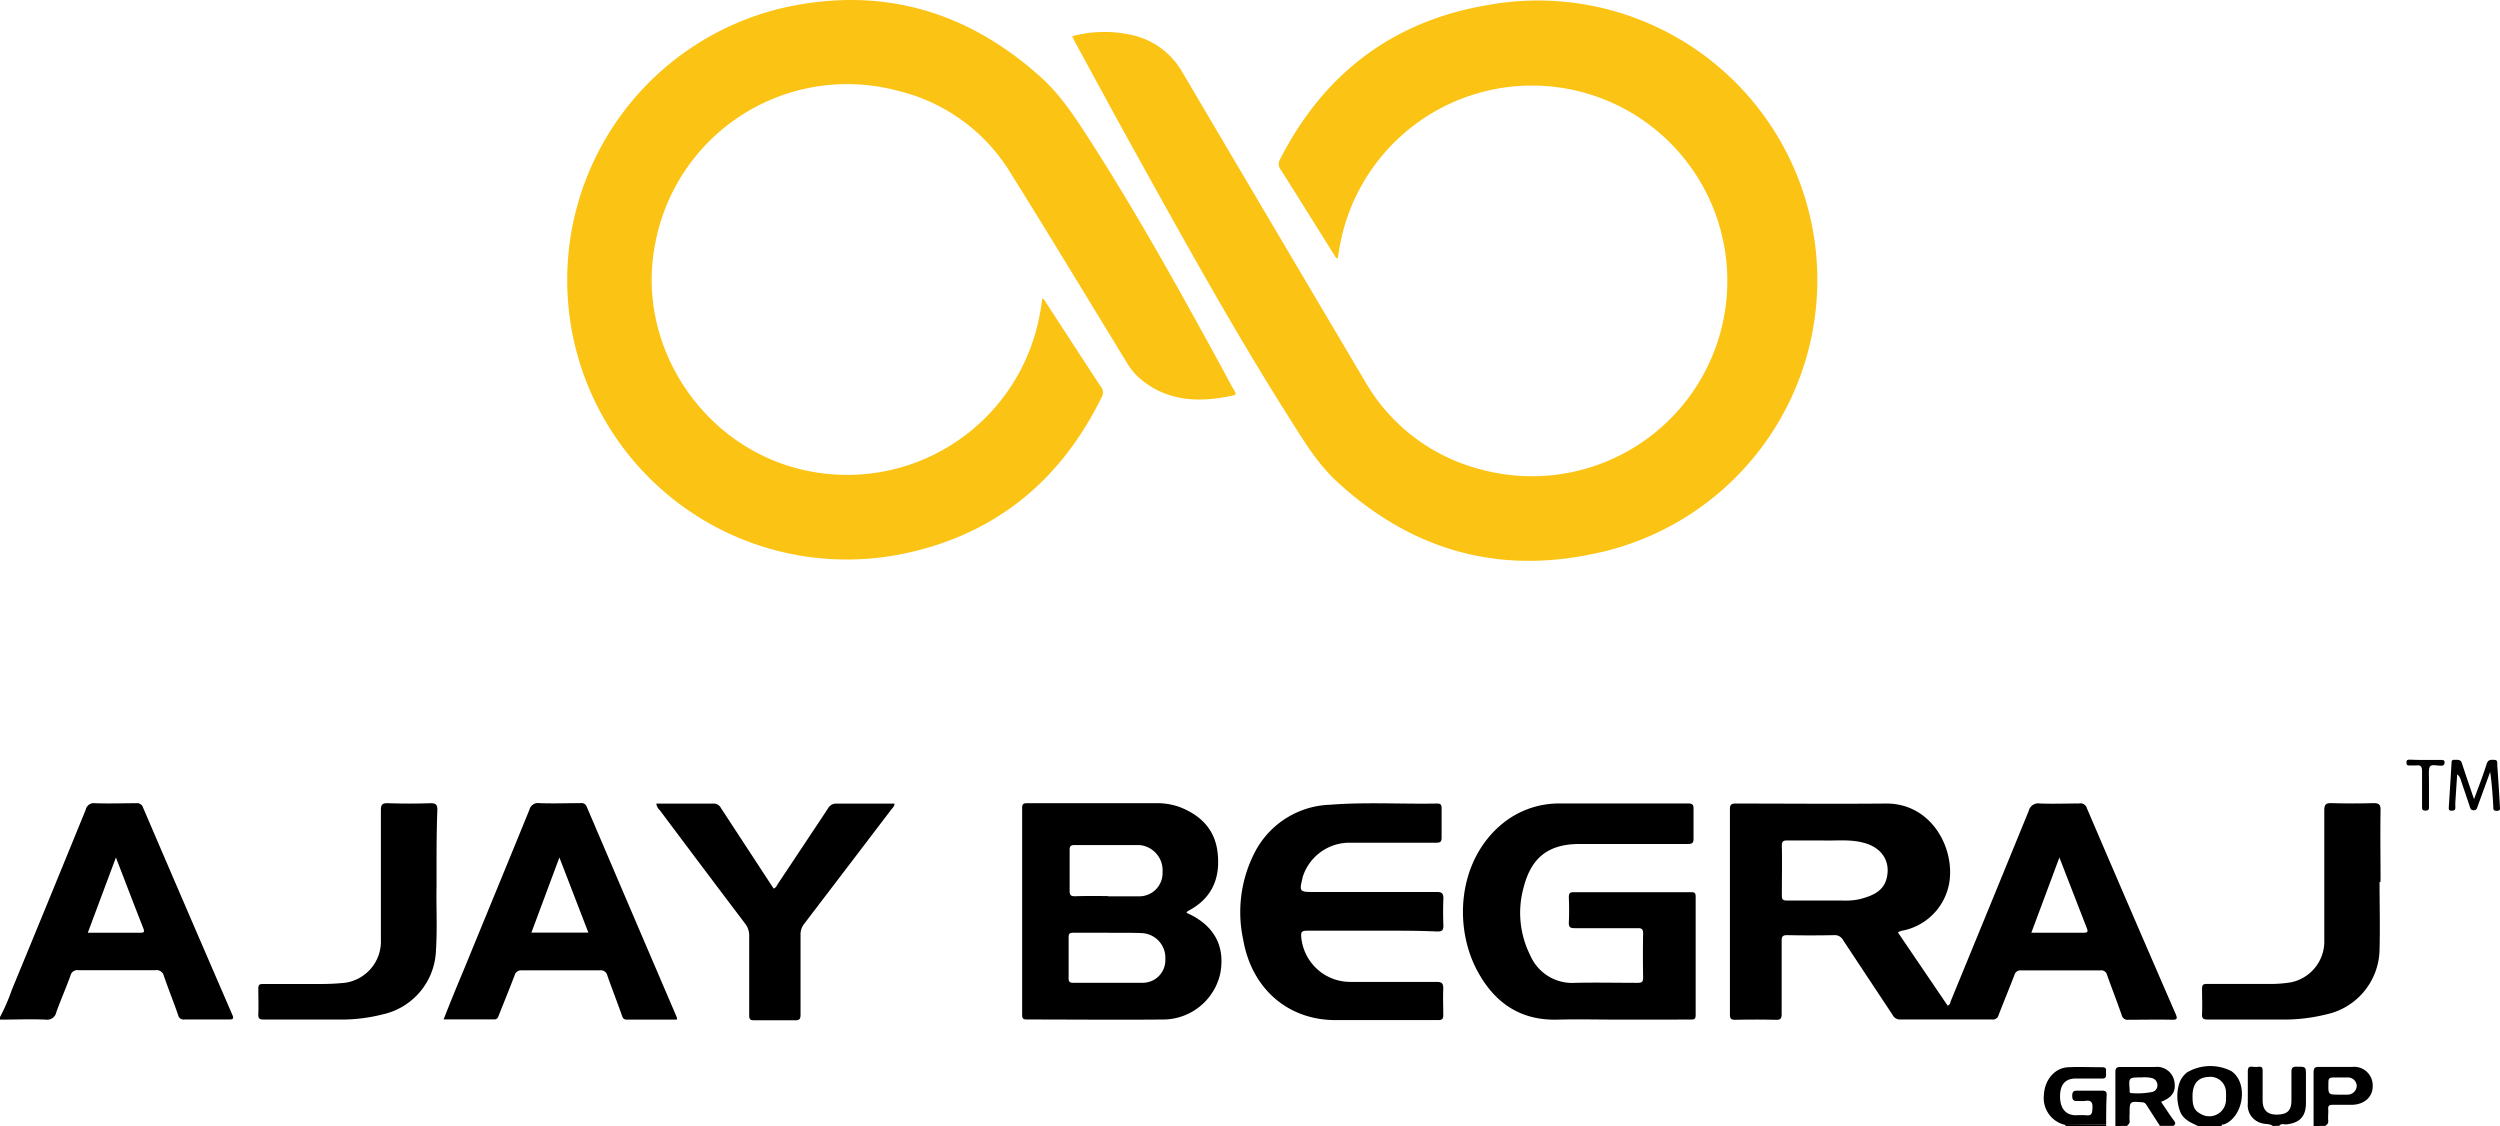 <?xml version="1.0" encoding="UTF-8"?>
<svg xmlns="http://www.w3.org/2000/svg" viewBox="0 0 375.9 169.31">
  <defs>
    <style>
      .cls-1, .cls-2 {
        fill-rule: evenodd;
      }

      .cls-2 {
        fill: #fbc314;
      }
    </style>
  </defs>
  <g id="Layer_2" data-name="Layer 2">
    <g id="Layer_1-2" data-name="Layer 1">
      <g>
        <path class="cls-1" d="M0,152.93a28.69,28.69,0,0,0,1.78-4.1q5.58-13.52,11.1-27.06a1.26,1.26,0,0,1,1.41-1c2.07.08,4.15,0,6.22,0a.93.93,0,0,1,1,.66q6.67,15.56,13.4,31.1c.27.63.18.77-.5.76-2.24,0-4.47,0-6.71,0a.82.82,0,0,1-.91-.65c-.69-2-1.47-3.92-2.15-5.9a1.12,1.12,0,0,0-1.28-.86q-5.77,0-11.55,0a1.05,1.05,0,0,0-1.21.81c-.67,1.84-1.46,3.64-2.13,5.49a1.4,1.4,0,0,1-1.59,1.13c-2.3-.1-4.6,0-6.9,0Zm17.43-24L13.2,140.25c2.74,0,5.3,0,7.87,0,.65,0,.68-.16.46-.72C20.17,136.07,18.84,132.59,17.43,128.93Z"></path>
        <path class="cls-1" d="M318.07,169.31c0-2.69,0-5.38,0-8.06,0-.66.18-.83.82-.82,1.71,0,3.41,0,5.12,0a2.65,2.65,0,0,1,2.93,2.18c.26,1.51-.31,2.39-2,3.06.65.95,1.26,1.92,1.94,2.83.28.37.23.57-.11.79h-2c-.69-1.06-1.38-2.13-2.06-3.2a.73.73,0,0,0-.63-.35c-1.87-.15-1.87-.16-1.87,1.69a6.48,6.48,0,0,0,0,1.08c.07.38-.2.55-.38.78ZM322,162c-1.93,0-1.93,0-1.79,1.83,0,.1,0,.2,0,.3a.24.24,0,0,0,.26.23,11.25,11.25,0,0,0,3.12-.17,1,1,0,0,0,.8-1,1.09,1.09,0,0,0-.82-1.09A5.08,5.08,0,0,0,322,162Z"></path>
        <path class="cls-1" d="M330.5,169.31c-1.13-.54-2.32-1-2.76-2.36a6.55,6.55,0,0,1-.12-3.87,3.52,3.52,0,0,1,1.25-1.85,6.91,6.91,0,0,1,6.66-.16,3.68,3.68,0,0,1,.38.31c2.15,2.06,1.23,6.68-1.54,7.7-.12,0-.36-.05-.32.23Zm-.83-4.44c0,1,.06,2,1.11,2.54a2.51,2.51,0,0,0,3.92-2.22,8.58,8.58,0,0,0,0-.88,2.34,2.34,0,0,0-2.64-2.38C330.46,162,329.65,163,329.67,164.87Z"></path>
        <path class="cls-1" d="M347.87,169.31c0-2.66,0-5.33,0-8,0-.66.13-.92.85-.89,1.64,0,3.29,0,4.94,0a2.8,2.8,0,0,1,3.1,2.92c0,1.63-1.3,2.76-3.16,2.78-1,0-1.91,0-2.86,0-.51,0-.71.12-.67.66s-.05,1.12,0,1.67-.2.62-.45.84Zm4-4.72h1.08a1.37,1.37,0,0,0,1.41-1.33,1.32,1.32,0,0,0-1.38-1.25c-.69,0-1.38,0-2.06,0s-.83.15-.82.81C350.08,164.59,350,164.59,351.83,164.59Z"></path>
        <path class="cls-1" d="M341.75,169.31c-.46-.38-1-.23-1.56-.4a2.77,2.77,0,0,1-2.21-3c0-1.58,0-3.15,0-4.73,0-.57.09-.88.74-.78a3.79,3.79,0,0,0,.89,0c.49-.06.61.16.6.62,0,1.48,0,3,0,4.44s.7,2.16,2.19,2.13,2.14-.57,2.14-2.14c0-1.41,0-2.83,0-4.24,0-.64.16-.84.81-.82,1.37,0,1.37,0,1.37,1.34v4.14c0,2-.95,3-3,3.2-.33,0-.72-.18-1,.2Z"></path>
        <path class="cls-1" d="M316.68,169.1c0,.07,0,.14,0,.21h-6.12c0-.05,0-.11,0-.16Z"></path>
        <path class="cls-2" d="M161.2,5.45a18.64,18.64,0,0,1,9.35-.1,11.6,11.6,0,0,1,7.19,5.44q13.74,23.31,27.52,46.58A28.14,28.14,0,0,0,222.8,70.62a29.37,29.37,0,1,0-21.26-34.09c-.16.76-.26,1.53-.39,2.3-.35,0-.39-.27-.5-.44-2.7-4.31-5.39-8.64-8.12-12.94a1.32,1.32,0,0,1-.05-1.52C199,11.17,209.29,3.24,223.47.8A42,42,0,0,1,239,83.39c-14.47,2.91-27.17-1-38-11-2.79-2.57-4.76-5.78-6.76-8.94C185.7,50,178,36.07,170.3,22.17c-2.9-5.22-5.73-10.49-8.6-15.73Z"></path>
        <path class="cls-2" d="M156.71,44.88c.35.14.43.41.57.62,2.76,4.24,5.51,8.49,8.29,12.71a1.33,1.33,0,0,1,.07,1.52c-6.33,12.89-16.48,21-30.59,23.68A42,42,0,0,1,119.57.8c14-2.62,26.31,1.26,36.88,10.76,3.21,2.87,5.45,6.48,7.73,10,7.16,11.19,13.57,22.8,19.93,34.45.52,1,1,1.91,1.56,2.85.19.34.18.51-.24.6-5,1.09-9.87,1-14.06-2.57a9.69,9.69,0,0,1-1.93-2.35c-5.88-9.61-11.69-19.26-17.67-28.82a27.25,27.25,0,0,0-16.89-12.1,29.37,29.37,0,0,0-36.36,23c-3.06,15.44,7.37,31,22.88,34.17a29.44,29.44,0,0,0,35-23.85C156.54,46.31,156.61,45.62,156.71,44.88Z"></path>
        <path class="cls-1" d="M285.38,140.21l7.47,11c.4-.15.4-.53.51-.79q5.86-14.25,11.69-28.52a1.46,1.46,0,0,1,1.65-1.09c2,.08,3.94,0,5.91,0a1,1,0,0,1,1.18.73q6.63,15.48,13.34,30.92c.28.66.27.89-.55.87-2.17-.05-4.34,0-6.51,0a.92.92,0,0,1-1.06-.72c-.69-2-1.47-4-2.19-6a.88.88,0,0,0-1-.7q-6,0-11.93,0a.91.91,0,0,0-1,.69c-.77,2-1.6,4-2.37,6a.89.89,0,0,1-1,.69q-6.9,0-13.81,0a1.22,1.22,0,0,1-1.15-.71q-3.73-5.62-7.45-11.25a1.39,1.39,0,0,0-1.35-.72q-3.5.07-7,0c-.68,0-.88.15-.87.86,0,3.65,0,7.3,0,11,0,.69-.17.89-.87.87-2-.05-4.07-.05-6.11,0-.69,0-.8-.23-.8-.84q0-15.39,0-30.78c0-.66.12-.9.85-.9,7.52,0,15.06.07,22.59,0,6.35-.06,9.89,5.75,9.66,10.79a8.85,8.85,0,0,1-7,8.29A1.63,1.63,0,0,0,285.38,140.21ZM274.1,126.37c-2,0-3.67,0-5.34,0-.61,0-.85.11-.84.8.05,2.5,0,5,0,7.49,0,.64.2.74.78.74,2.73,0,5.45,0,8.18,0a10.32,10.32,0,0,0,2.83-.22c1.82-.5,3.56-1.16,4-3.27.55-2.48-.83-4.5-3.48-5.19C278.13,126.15,275.94,126.45,274.1,126.37Zm35.55,2.56c-1.44,3.88-2.82,7.57-4.22,11.32,2.7,0,5.27,0,7.83,0,.76,0,.69-.25.48-.79C312.39,136,311.07,132.59,309.65,128.93Z"></path>
        <path class="cls-1" d="M178.4,137.25c4.11,1.8,5.86,4.95,5.08,9.12a8.84,8.84,0,0,1-8.29,6.92c-6.93.07-13.87,0-20.8,0-.58,0-.71-.19-.7-.73q0-15.53,0-31.06c0-.56.14-.73.71-.73,6.47,0,12.95,0,19.43,0a9.76,9.76,0,0,1,3.66.62c3.16,1.27,5.27,3.43,5.61,7,.37,3.74-.91,6.69-4.35,8.52l-.24.15S178.47,137.14,178.4,137.25Zm-11.69,3h0c-1.77,0-3.55,0-5.32,0-.47,0-.72.07-.71.64,0,2.07,0,4.14,0,6.21,0,.51.16.67.68.67,3.45,0,6.9,0,10.35,0a3.4,3.4,0,0,0,3.51-3.56,3.71,3.71,0,0,0-3.58-3.91C170,140.23,168.36,140.26,166.71,140.26Zm-.1-5.53v.05h4.63a3.49,3.49,0,0,0,3.56-3.65,3.8,3.8,0,0,0-3.55-4.06c-3.22,0-6.44,0-9.66,0-.62,0-.77.19-.76.78,0,2,0,4.08,0,6.11,0,.69.23.82.85.81C163.32,134.7,165,134.73,166.61,134.73Z"></path>
        <path class="cls-1" d="M243.35,153.31c-3,0-6-.08-9.07,0-5.54.18-9.41-2.41-12-7.06-3.74-6.65-3.21-16.76,3.59-22.38a13.47,13.47,0,0,1,8.82-3.06c6.38,0,12.76,0,19.14,0,.66,0,.83.2.81.84,0,1.48,0,3,0,4.44,0,.65-.18.81-.82.81-5.43,0-10.85,0-16.28,0-4.69,0-7.3,2-8.46,6.58a14.23,14.23,0,0,0,1,10.15,6.87,6.87,0,0,0,6.78,4.15c3.12-.07,6.25,0,9.37,0,.63,0,.84-.14.83-.81q-.06-3.3,0-6.6c0-.67-.2-.82-.83-.81-3.16,0-6.31,0-9.47,0-.69,0-.9-.18-.87-.87.06-1.25.05-2.5,0-3.75,0-.57.09-.79.74-.79,5.88,0,11.77,0,17.65,0,.5,0,.68.1.68.64,0,5.95,0,11.9,0,17.85,0,.64-.28.66-.77.66Z"></path>
        <path class="cls-1" d="M206.3,139.94c-3.26,0-6.51,0-9.77,0-.83,0-.95.23-.87,1a7.4,7.4,0,0,0,7.43,6.7c4.3,0,8.61,0,12.92,0,.81,0,1,.24,1,1-.06,1.32,0,2.63,0,3.95,0,.58-.12.79-.75.79-5.23,0-10.46,0-15.69,0-7.1-.11-12.39-4.86-13.64-12.08A19.61,19.61,0,0,1,188.75,128,13.23,13.23,0,0,1,200,121c5.35-.42,10.71-.08,16.07-.18.61,0,.7.25.69.77,0,1.44,0,2.89,0,4.34,0,.7-.25.78-.85.78q-6.46,0-12.92,0a7.37,7.37,0,0,0-7.15,5.27l0,.09c-.49,1.94-.41,2.05,1.54,2.05,6.22,0,12.43,0,18.65,0,.78,0,1,.2,1,1-.06,1.31-.06,2.63,0,4,0,.71-.14.95-.91.94C212.81,139.91,209.55,139.94,206.3,139.94Z"></path>
        <path class="cls-1" d="M101.78,153.31c-2.53,0-5,0-7.53,0-.53,0-.63-.3-.76-.69-.71-2-1.46-3.93-2.16-5.9a1,1,0,0,0-1.11-.82c-4,0-7.89,0-11.84,0a1,1,0,0,0-1,.74c-.76,2-1.58,4-2.37,6-.13.33-.21.64-.72.64-2.49,0-5,0-7.59,0,1-2.56,2-5,3.06-7.52,3.28-8,6.58-16,9.84-24a1.32,1.32,0,0,1,1.48-1c2.07.08,4.14,0,6.21,0a.82.82,0,0,1,.92.52Q95,137.18,101.78,153A1.55,1.55,0,0,1,101.78,153.31ZM88.47,140.23c-1.45-3.74-2.86-7.42-4.36-11.3l-4.21,11.3Z"></path>
        <path class="cls-1" d="M98.68,120.83c2.91,0,5.73,0,8.56,0a1.22,1.22,0,0,1,1.17.68c2.62,4,5.27,8.06,7.91,12.09.39-.12.48-.47.66-.73q3.76-5.64,7.51-11.3a1.39,1.39,0,0,1,1.35-.74c2.87,0,5.75,0,8.65,0,0,.48-.36.7-.56,1q-6.51,8.55-13,17.06a2.54,2.54,0,0,0-.56,1.71c0,4,0,8,0,11.93,0,.66-.13.9-.85.88-2,0-4.07,0-6.11,0-.61,0-.77-.15-.76-.76,0-4,0-8,0-11.93a2.92,2.92,0,0,0-.64-1.88q-6.42-8.48-12.79-17A1.71,1.71,0,0,1,98.68,120.83Z"></path>
        <path class="cls-1" d="M65.64,133.3c-.07,2.78.13,6.2-.09,9.61a10.21,10.21,0,0,1-8,9.61,24.89,24.89,0,0,1-5.94.78c-4,0-8,0-11.94,0-.61,0-.86-.12-.83-.8.05-1.28,0-2.56,0-3.84,0-.56.15-.72.71-.71,3,0,6,0,9,0,1.11,0,2.23-.07,3.34-.18a6.28,6.28,0,0,0,5.38-6.5q0-9.72,0-19.43c0-.88.21-1.09,1.08-1.07q3.19.11,6.41,0c.82,0,1,.27,1,1C65.62,125.43,65.64,129,65.64,133.3Z"></path>
        <path class="cls-1" d="M357.79,132.62c0,3.39.09,6.77,0,10.15a10.15,10.15,0,0,1-8.08,9.77,26.23,26.23,0,0,1-6,.76c-3.91,0-7.82,0-11.73,0-.69,0-.92-.15-.88-.86.06-1.25,0-2.5,0-3.75,0-.63.18-.75.77-.75,3,0,6.05,0,9.07,0a19,19,0,0,0,3.54-.24,6.28,6.28,0,0,0,5-6.42c0-6.47,0-13,0-19.42,0-.94.28-1.13,1.14-1.1,2.07.06,4.15.06,6.22,0,.84,0,1.12.17,1.1,1.07-.06,3.58,0,7.17,0,10.75Z"></path>
        <path class="cls-1" d="M316.68,169.1l-6.12.05a4.13,4.13,0,0,1-3.24-4.5c.12-2.3,1.62-4.08,3.66-4.18,1.7-.08,3.41,0,5.12,0,.74,0,.54.48.56.87s.09.85-.6.83c-1.35,0-2.7,0-4,0-1.53,0-2.31.94-2.31,2.67s.77,2.82,2.34,2.85a13.87,13.87,0,0,1,1.58,0c.82.11.91-.27.95-1,.07-1-.22-1.31-1.17-1.15-.32.05-.66,0-1,0-.58.06-.87-.07-.87-.78s.31-.78.88-.77c1.19,0,2.37,0,3.55,0,.52,0,.77.08.75.68C316.68,166.15,316.69,167.63,316.68,169.1Z"></path>
        <path class="cls-1" d="M372,120.16c.66-1.8,1.33-3.52,1.89-5.28.23-.74.71-.64,1.21-.62s.37.52.39.82q.22,3,.39,6.1c0,.32.18.73-.45.74s-.52-.34-.54-.7c-.1-1.7-.21-3.41-.47-5.15l-1.23,3.38-.64,1.75c-.1.31-.16.63-.61.63s-.5-.3-.61-.63c-.44-1.33-.9-2.66-1.35-4a1.42,1.42,0,0,0-.52-.77l-.27,4.11a8.88,8.88,0,0,0,0,.89c0,.42-.25.46-.59.47s-.43-.19-.4-.5c.14-2.26.29-4.52.42-6.78,0-.4.28-.38.55-.37s.83-.1,1,.49c.5,1.58,1.06,3.16,1.59,4.74Z"></path>
        <path class="cls-1" d="M364.69,114.26h2.36c.25,0,.52,0,.52.38s-.19.49-.54.5c-.58,0-1.42-.27-1.67.13s-.13,1.26-.14,1.91c0,1.34,0,2.69,0,4,0,.37.06.71-.52.71s-.52-.35-.52-.72c0-1.73,0-3.47,0-5.2,0-.7-.2-1-.89-.87-.32,0-.65,0-1,0s-.46-.09-.46-.45.14-.43.46-.43C363.11,114.27,363.9,114.26,364.69,114.26Z"></path>
      </g>
    </g>
  </g>
</svg>
